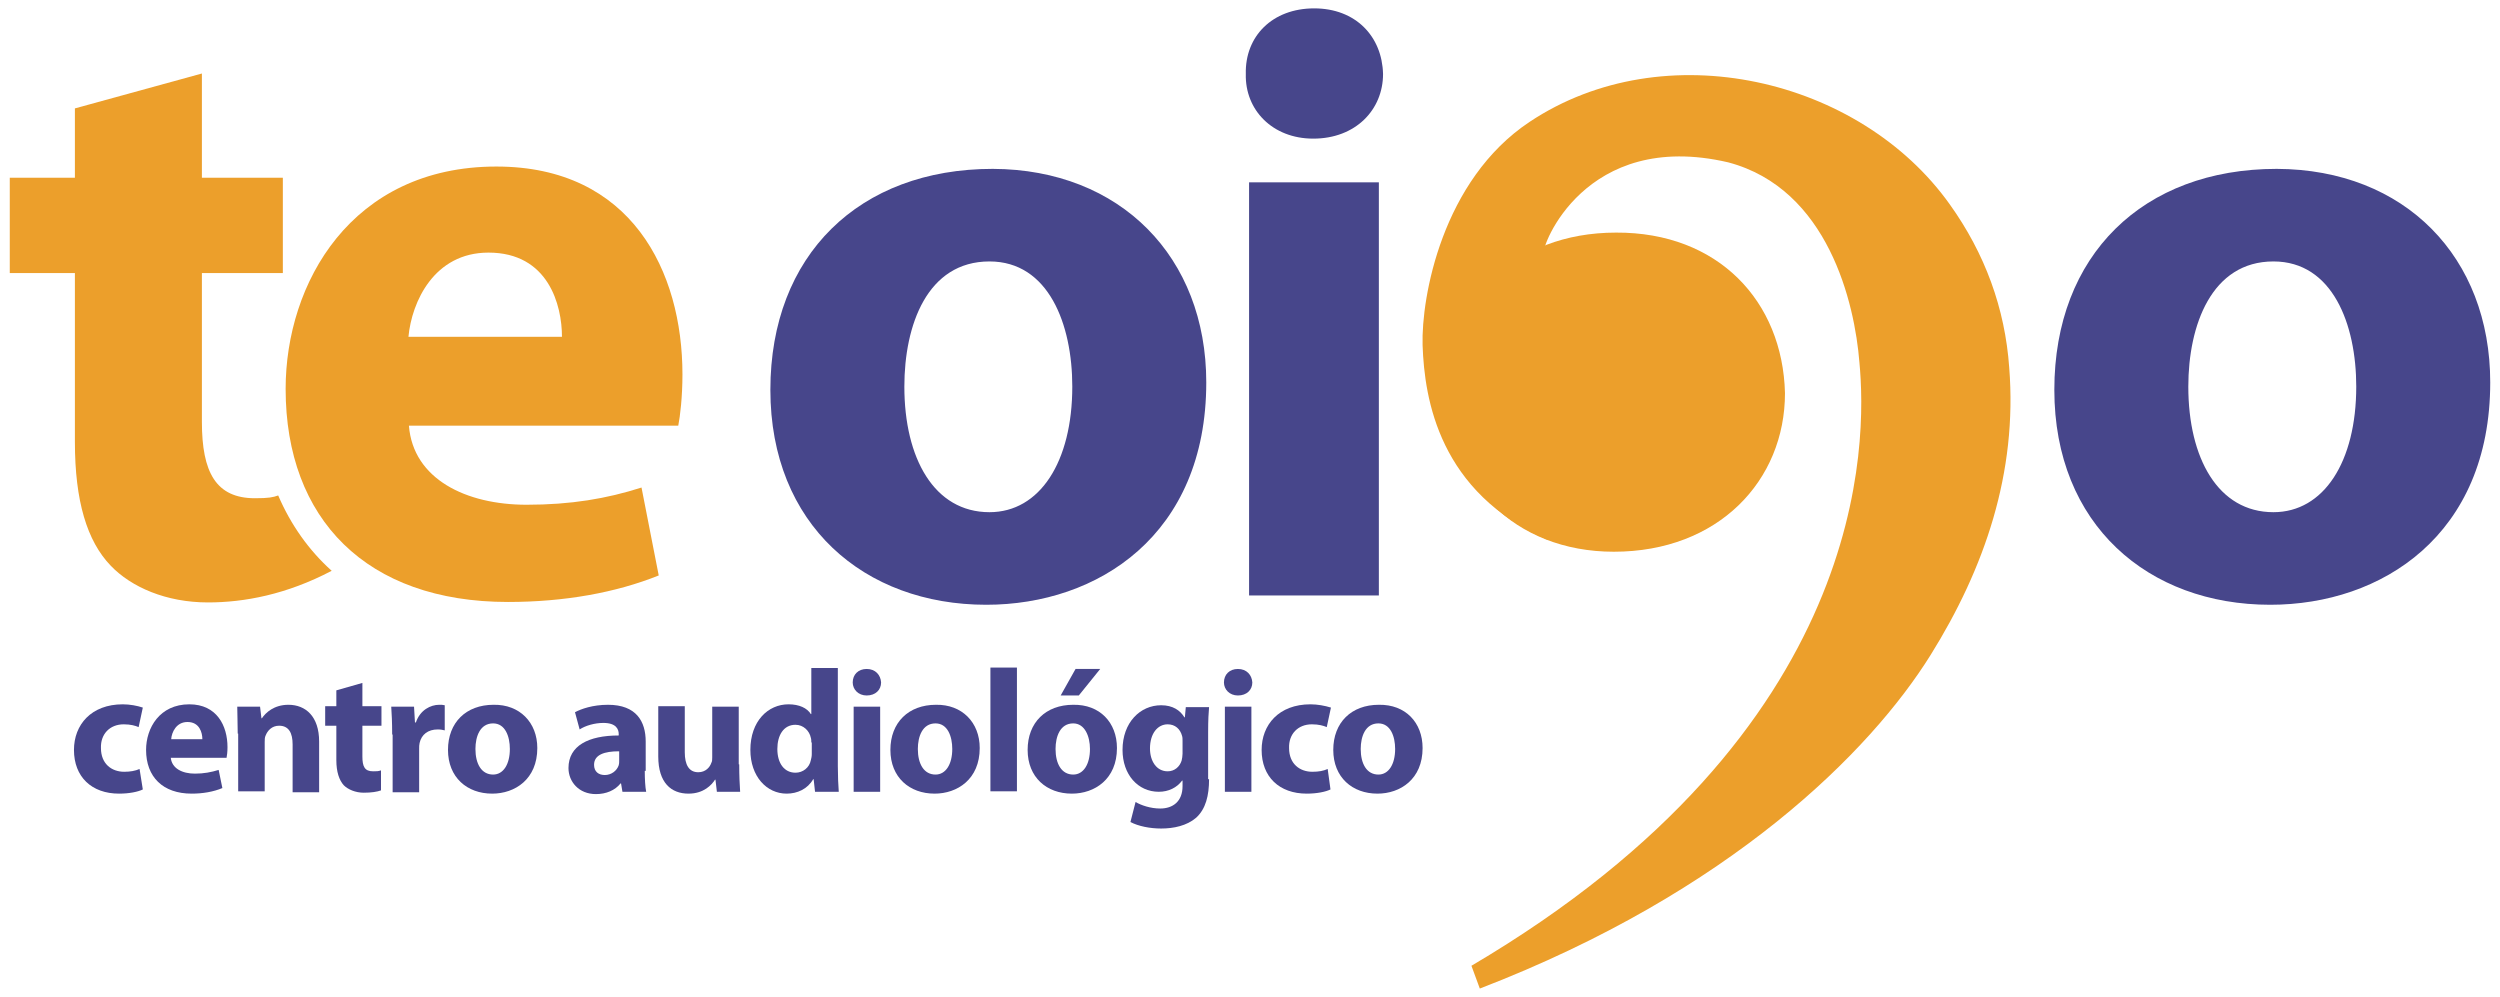 <?xml version="1.0" encoding="UTF-8"?> <svg xmlns="http://www.w3.org/2000/svg" xmlns:xlink="http://www.w3.org/1999/xlink" version="1.1" id="Capa_1" x="0px" y="0px" viewBox="0 0 537.4 214.4" style="enable-background:new 0 0 537.4 214.4;" xml:space="preserve"> <style type="text/css"> .st0{fill:#47468B;} .st1{fill:#EC9F2B;} </style> <g> <path class="st0" d="M259.3,82.2c0,32.8-23.3,47.8-47.3,47.8c-26.2,0-46.4-17.2-46.4-46.2c0-29,19.1-47.5,47.8-47.5 C240.9,36.4,259.3,55.3,259.3,82.2z M194.4,83.1c0,15.4,6.4,27,18.3,27c10.8,0,17.8-10.8,17.8-27c0-13.4-5.1-26.9-17.8-26.9 C199.3,56.2,194.4,69.9,194.4,83.1z"></path> <path class="st0" d="M297.3,15.9c0,7.7-5.9,13.9-15,13.9c-8.8,0-14.7-6.2-14.5-13.9c-0.2-8.1,5.7-14.1,14.7-14.1 C291.4,1.8,297.1,7.8,297.3,15.9z M268.5,128V39.2h27.9V128H268.5z"></path> <path class="st0" d="M535.3,82.2c0,32.8-23.3,47.8-47.3,47.8c-26.2,0-46.4-17.2-46.4-46.2c0-29,19.1-47.5,47.8-47.5 C517,36.4,535.3,55.3,535.3,82.2z M470.4,83.1c0,15.4,6.4,27,18.3,27c10.8,0,17.8-10.8,17.8-27c0-13.4-5.1-26.9-17.8-26.9 C475.4,56.2,470.4,69.9,470.4,83.1z"></path> </g> <path class="st1" d="M419.1,43.9c-19.3-27.1-61.3-37-90.3-17.7c-18.8,12.5-23.3,37.7-23,48c0.4,11.7,3.6,31.7,27,41.9l4.7-53.3 c-0.3,0.1-1.7-2.3-5.6-8.5c-0.7-1,8.7-26.6,39.6-19.4c21.5,5.7,27.2,30.3,28.2,43c1.6,16.9,2.5,79.1-83.4,129.7l1.8,4.9 c54-20.8,84-51,96.9-71.7c11.6-18.6,18.7-39.2,16.9-61.8C431,66.3,426.7,54.5,419.1,43.9z"></path> <path class="st1" d="M59.8,106.5c-1.1,0.4-2,0.6-5,0.6c-8.4,0-11.4-5.6-11.4-16.4V58.7h17.4c0,0,0,0,0,0V38.2H43.4V15.8l-27.3,7.5 v14.9h-14v20.5h14V95c0,12.7,2.6,21.3,7.7,26.6c4.4,4.6,11.9,7.9,20.9,7.9c7.8,0,16.9-1.7,26.6-6.8 C66.4,118.3,62.5,112.8,59.8,106.5z"></path> <path class="st1" d="M383.7,84.5c0,18.8-14.3,34.1-36.8,34.1c-21.5,0-35.9-15.2-35.4-34.1c-0.4-19.7,13.9-34.5,35.9-34.5 C369.3,49.9,383.2,64.7,383.7,84.5z"></path> <g> <path class="st0" d="M30.7,169.7c-1,0.5-2.9,0.9-5.1,0.9c-5.9,0-9.7-3.6-9.7-9.4c0-5.4,3.7-9.8,10.5-9.8c1.5,0,3.1,0.3,4.3,0.7 l-0.9,4.2c-0.7-0.3-1.7-0.6-3.2-0.6c-3,0-5,2.1-4.9,5.1c0,3.4,2.3,5.1,5,5.1c1.3,0,2.4-0.2,3.3-0.6L30.7,169.7z"></path> <path class="st0" d="M36.7,162.8c0.2,2.4,2.5,3.5,5.2,3.5c1.9,0,3.5-0.3,5.1-0.8l0.8,3.9c-1.9,0.8-4.2,1.2-6.6,1.2 c-6.2,0-9.8-3.6-9.8-9.4c0-4.7,2.9-9.8,9.3-9.8c5.9,0,8.2,4.6,8.2,9.2c0,1-0.1,1.8-0.2,2.3H36.7z M43.5,158.9 c0-1.4-0.6-3.7-3.2-3.7c-2.4,0-3.4,2.2-3.5,3.7H43.5z"></path> <path class="st0" d="M51.1,157.7c0-2.3-0.1-4.2-0.1-5.8h4.9l0.3,2.5h0.1c0.8-1.2,2.6-2.9,5.7-2.9c3.7,0,6.6,2.5,6.6,7.9v10.9h-5.7 V160c0-2.4-0.8-4-2.9-4c-1.6,0-2.5,1.1-2.9,2.1c-0.2,0.4-0.2,0.9-0.2,1.4v10.6h-5.7V157.7z"></path> <path class="st0" d="M77.9,146.8v5H82v4.2h-4.1v6.6c0,2.2,0.5,3.2,2.3,3.2c0.8,0,1.1,0,1.7-0.2l0,4.3c-0.8,0.3-2.1,0.5-3.7,0.5 c-1.8,0-3.4-0.7-4.3-1.6c-1-1.1-1.6-2.9-1.6-5.4V156h-2.4v-4.2h2.4v-3.4L77.9,146.8z"></path> <path class="st0" d="M84.3,157.9c0-2.7-0.1-4.5-0.2-6h4.9l0.2,3.4h0.2c0.9-2.7,3.2-3.8,5-3.8c0.5,0,0.8,0,1.2,0.1v5.4 c-0.4-0.1-0.9-0.2-1.5-0.2c-2.1,0-3.5,1.1-3.9,2.9c-0.1,0.4-0.1,0.8-0.1,1.3v9.3h-5.7V157.9z"></path> <path class="st0" d="M115.5,160.8c0,6.7-4.8,9.8-9.7,9.8c-5.4,0-9.5-3.5-9.5-9.4c0-5.9,3.9-9.7,9.8-9.7 C111.7,151.4,115.5,155.3,115.5,160.8z M102.2,161c0,3.2,1.3,5.5,3.8,5.5c2.2,0,3.6-2.2,3.6-5.5c0-2.7-1-5.5-3.6-5.5 C103.2,155.5,102.2,158.3,102.2,161z"></path> <path class="st0" d="M138.6,165.7c0,1.8,0.1,3.5,0.3,4.5h-5.1l-0.3-1.8h-0.1c-1.2,1.5-3.1,2.3-5.3,2.3c-3.7,0-5.9-2.7-5.9-5.6 c0-4.8,4.3-7,10.8-7v-0.3c0-1-0.5-2.4-3.3-2.4c-1.9,0-3.9,0.6-5.1,1.4l-1-3.7c1.3-0.7,3.8-1.6,7.1-1.6c6.1,0,8.1,3.6,8.1,7.9V165.7 z M133,161.5c-3,0-5.3,0.7-5.3,2.9c0,1.5,1,2.2,2.3,2.2c1.4,0,2.6-0.9,3-2.1c0.1-0.3,0.1-0.6,0.1-1V161.5z"></path> <path class="st0" d="M158.9,164.3c0,2.4,0.1,4.4,0.2,5.9h-5l-0.3-2.6h-0.1c-0.7,1.1-2.4,3-5.7,3c-3.7,0-6.5-2.3-6.5-8v-10.8h5.7 v9.9c0,2.7,0.9,4.3,2.9,4.3c1.6,0,2.5-1.1,2.8-2c0.2-0.3,0.2-0.8,0.2-1.2v-10.9h5.7V164.3z"></path> <path class="st0" d="M180.1,143.5v21.2c0,2.1,0.1,4.2,0.2,5.5h-5.1l-0.3-2.7h-0.1c-1.2,2.1-3.4,3.1-5.7,3.1c-4.3,0-7.8-3.7-7.8-9.4 c0-6.2,3.8-9.8,8.2-9.8c2.3,0,4,0.8,4.8,2.1h0.1v-9.9H180.1z M174.4,159.6c0-0.3,0-0.7-0.1-1c-0.3-1.5-1.6-2.8-3.3-2.8 c-2.6,0-3.9,2.3-3.9,5.2c0,3.1,1.5,5.1,3.9,5.1c1.6,0,3-1.1,3.3-2.7c0.1-0.4,0.2-0.8,0.2-1.3V159.6z"></path> <path class="st0" d="M189.4,146.7c0,1.6-1.2,2.8-3.1,2.8c-1.8,0-3-1.3-3-2.8c0-1.7,1.2-2.9,3-2.9 C188.2,143.8,189.3,145.1,189.4,146.7z M183.5,170.2v-18.3h5.7v18.3H183.5z"></path> <path class="st0" d="M210.6,160.8c0,6.7-4.8,9.8-9.7,9.8c-5.4,0-9.5-3.5-9.5-9.4c0-5.9,3.9-9.7,9.8-9.7 C206.8,151.4,210.6,155.3,210.6,160.8z M197.3,161c0,3.2,1.3,5.5,3.8,5.5c2.2,0,3.6-2.2,3.6-5.5c0-2.7-1-5.5-3.6-5.5 C198.3,155.5,197.3,158.3,197.3,161z"></path> <path class="st0" d="M212.9,143.5h5.7v26.6h-5.7V143.5z"></path> <path class="st0" d="M240.1,160.8c0,6.7-4.8,9.8-9.7,9.8c-5.4,0-9.5-3.5-9.5-9.4c0-5.9,3.9-9.7,9.8-9.7 C236.4,151.4,240.1,155.3,240.1,160.8z M226.9,161c0,3.2,1.3,5.5,3.8,5.5c2.2,0,3.6-2.2,3.6-5.5c0-2.7-1.1-5.5-3.6-5.5 C227.9,155.5,226.9,158.3,226.9,161z M236.5,143.8l-4.6,5.7H228l3.2-5.7H236.5z"></path> <path class="st0" d="M259.9,167.5c0,3.5-0.7,6.4-2.8,8.3c-2,1.7-4.8,2.3-7.5,2.3c-2.4,0-4.9-0.5-6.6-1.4l1.1-4.3 c1.2,0.7,3.2,1.4,5.3,1.4c2.7,0,4.8-1.5,4.8-4.8v-1.2h-0.1c-1.1,1.5-2.9,2.4-5,2.4c-4.5,0-7.8-3.7-7.8-9c0-5.9,3.8-9.6,8.3-9.6 c2.5,0,4.1,1.1,5,2.6h0.1l0.2-2.2h5c-0.1,1.2-0.2,2.7-0.2,5.4V167.5z M254.2,159.3c0-0.4,0-0.8-0.1-1.1c-0.4-1.5-1.5-2.5-3.1-2.5 c-2.1,0-3.8,1.9-3.8,5.2c0,2.7,1.4,4.9,3.8,4.9c1.5,0,2.6-1,3-2.3c0.1-0.4,0.2-1,0.2-1.5V159.3z"></path> <path class="st0" d="M269.2,146.7c0,1.6-1.2,2.8-3.1,2.8c-1.8,0-3-1.3-3-2.8c0-1.7,1.2-2.9,3-2.9 C268,143.8,269.1,145.1,269.2,146.7z M263.3,170.2v-18.3h5.7v18.3H263.3z"></path> <path class="st0" d="M286,169.7c-1,0.5-2.9,0.9-5.1,0.9c-5.9,0-9.7-3.6-9.7-9.4c0-5.4,3.7-9.8,10.5-9.8c1.5,0,3.1,0.3,4.4,0.7 l-0.9,4.2c-0.7-0.3-1.7-0.6-3.2-0.6c-3,0-5,2.1-4.9,5.1c0,3.4,2.3,5.1,5,5.1c1.4,0,2.4-0.2,3.3-0.6L286,169.7z"></path> <path class="st0" d="M305.8,160.8c0,6.7-4.8,9.8-9.7,9.8c-5.4,0-9.5-3.5-9.5-9.4c0-5.9,3.9-9.7,9.8-9.7 C302.1,151.4,305.8,155.3,305.8,160.8z M292.5,161c0,3.2,1.3,5.5,3.8,5.5c2.2,0,3.6-2.2,3.6-5.5c0-2.7-1-5.5-3.6-5.5 C293.5,155.5,292.5,158.3,292.5,161z"></path> </g> <path class="st1" d="M87.9,91.5c0.9,11.5,12.3,17,25.3,17c9.5,0,17.2-1.3,24.7-3.7l3.7,18.9c-9.2,3.7-20.3,5.7-32.4,5.7 c-30.4,0-47.8-17.8-47.8-45.8c0-22.7,14.1-47.8,45.3-47.8c29,0,40,22.5,40,44.7c0,4.8-0.5,9-0.9,11H87.9z M120.8,72.4 c0-6.8-2.9-18.1-15.8-18.1c-11.7,0-16.5,10.6-17.2,18.1H120.8z"></path> </svg> 